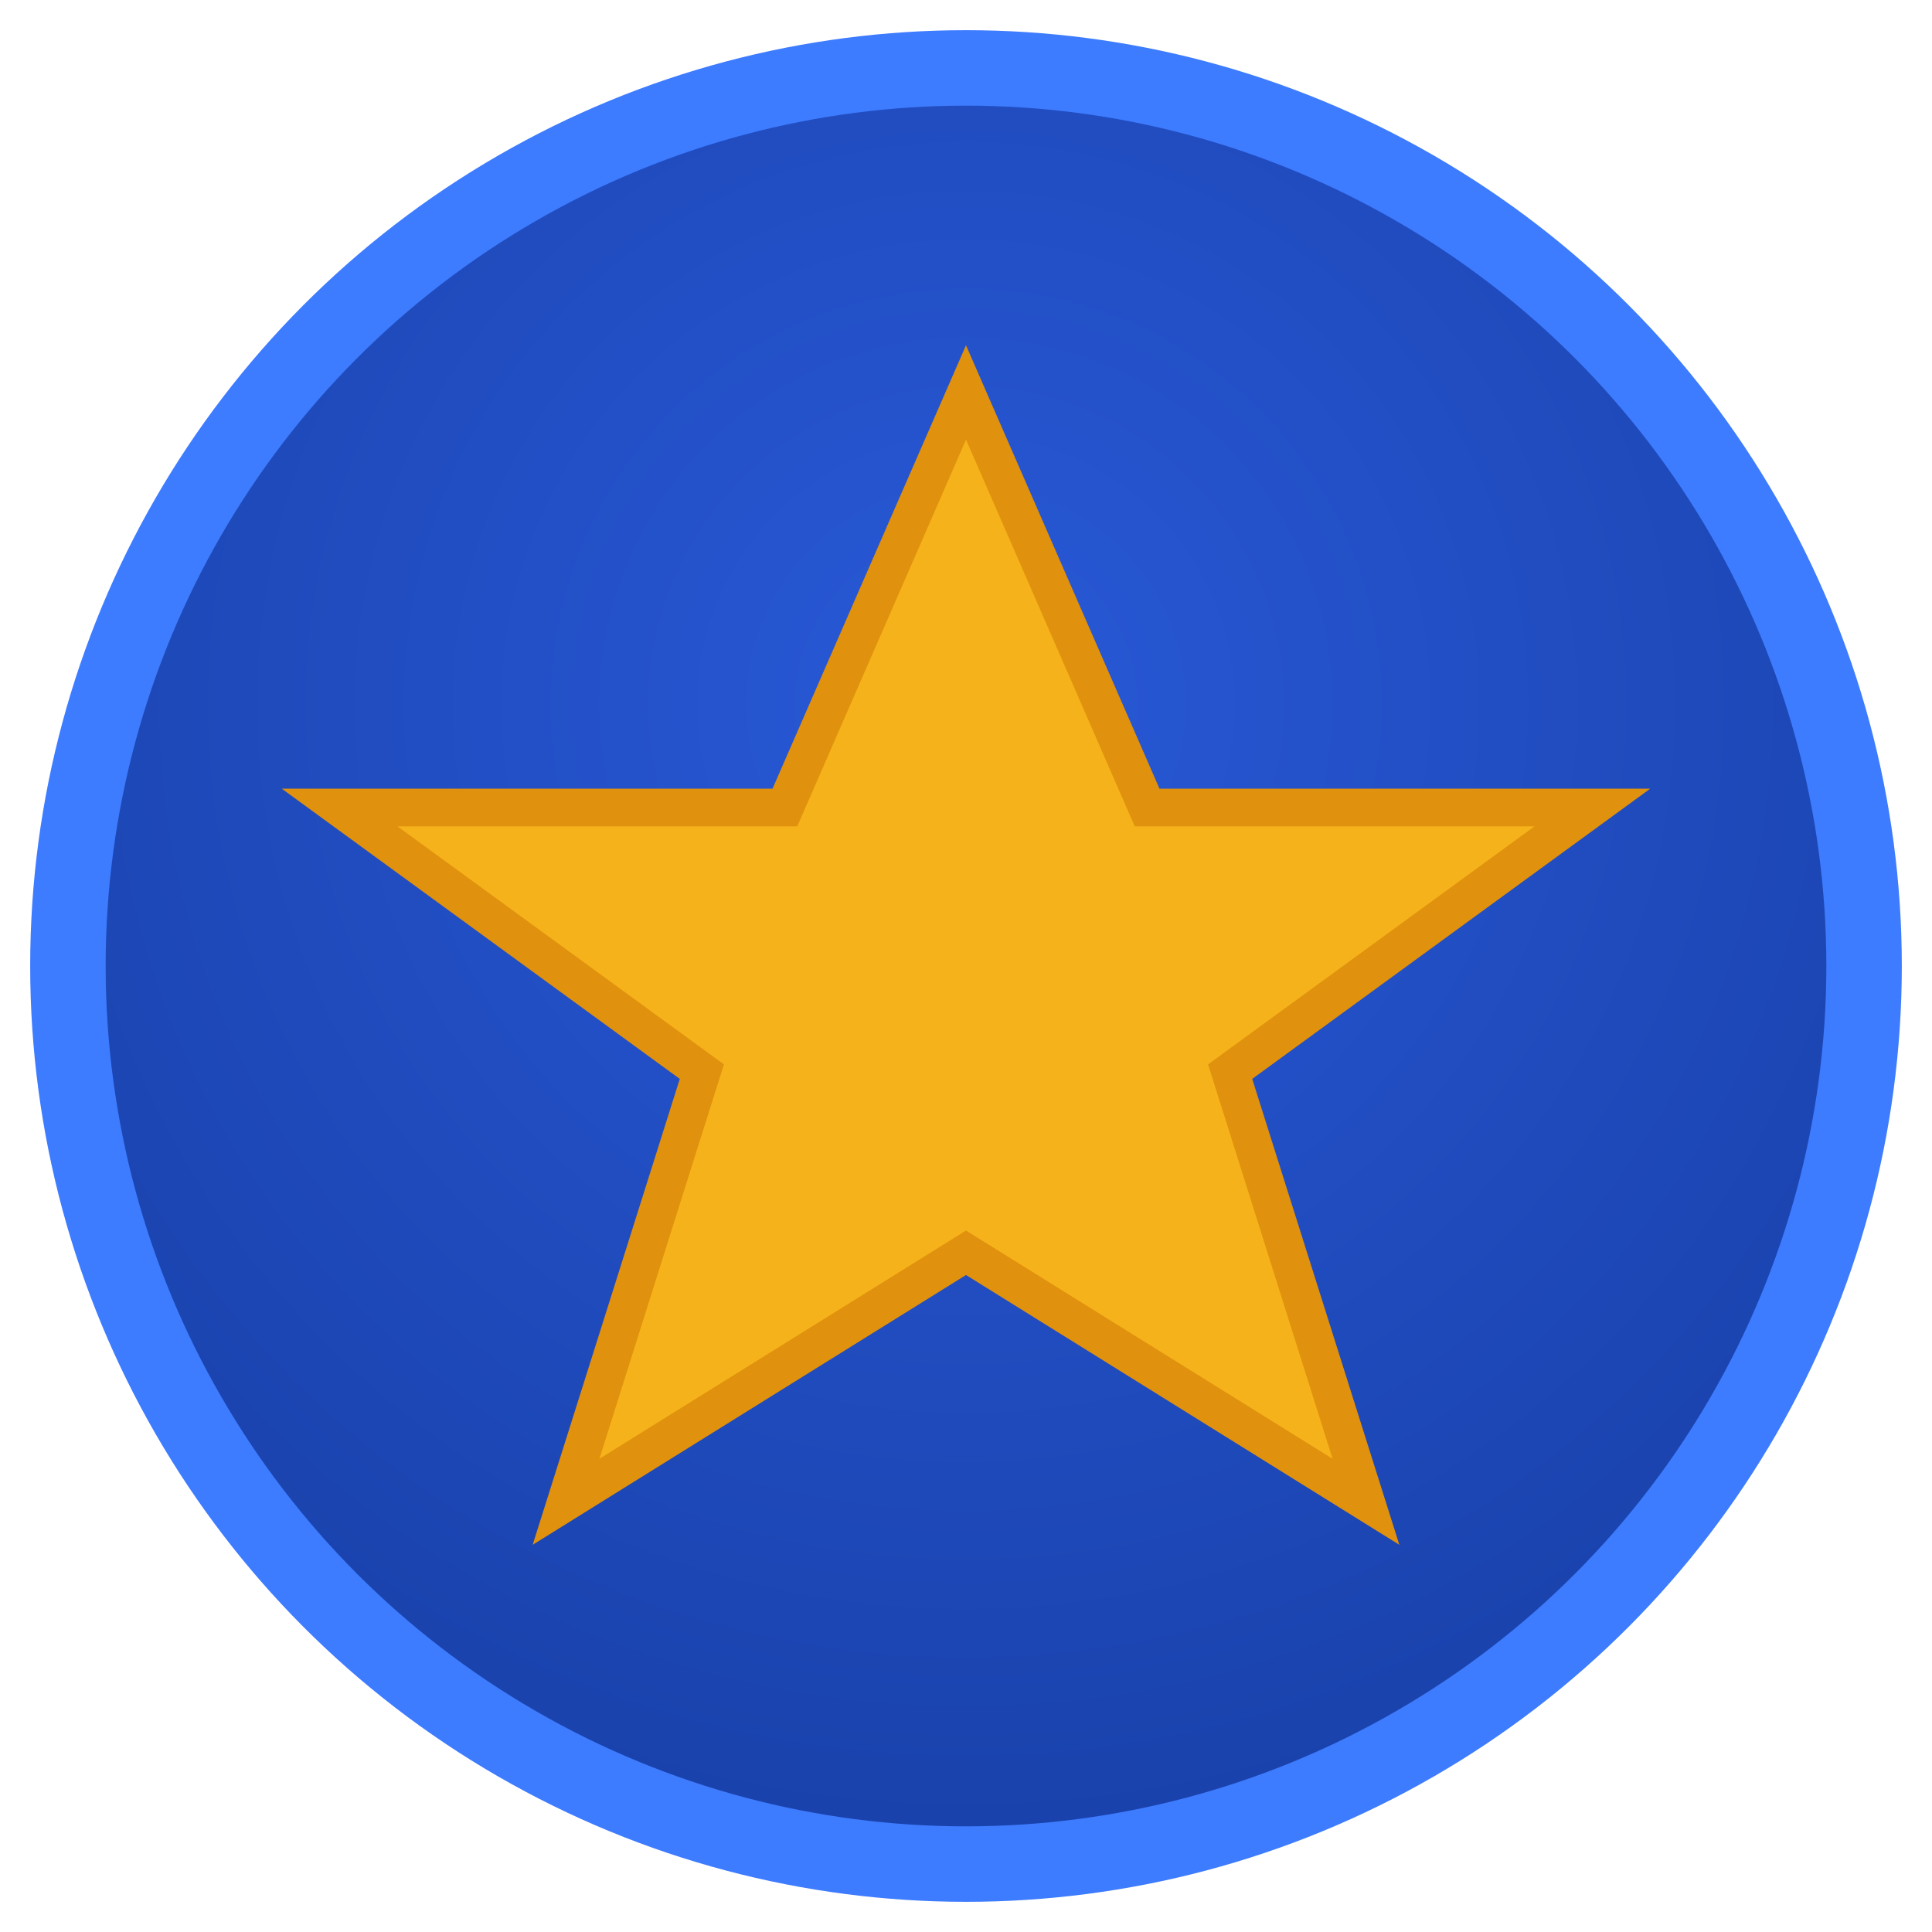 <svg xmlns="http://www.w3.org/2000/svg" viewBox="0 0 512 512">
  <!-- Blue circle with lighter rim -->
  <defs>
    <radialGradient id="blueGradient" cx="50%" cy="35%" r="70%">
      <stop offset="0%" stop-color="#2959d8"/>
      <stop offset="100%" stop-color="#1840a8"/>
    </radialGradient>
  </defs>

  <!-- Outer rim -->
  <circle cx="256" cy="256" r="248" fill="#3d7bff"/>

  <!-- Inner circle -->
  <circle cx="256" cy="256" r="228" fill="url(#blueGradient)"/>

  <!-- Star -->
  <polygon
    fill="#f6b21a"
    stroke="#e0910d"
    stroke-width="10"
    points="
      256,104
      304,214
      422,214
      326,284
      362,398
      256,332
      150,398
      186,284
      90,214
      208,214
    "
  />

</svg>
